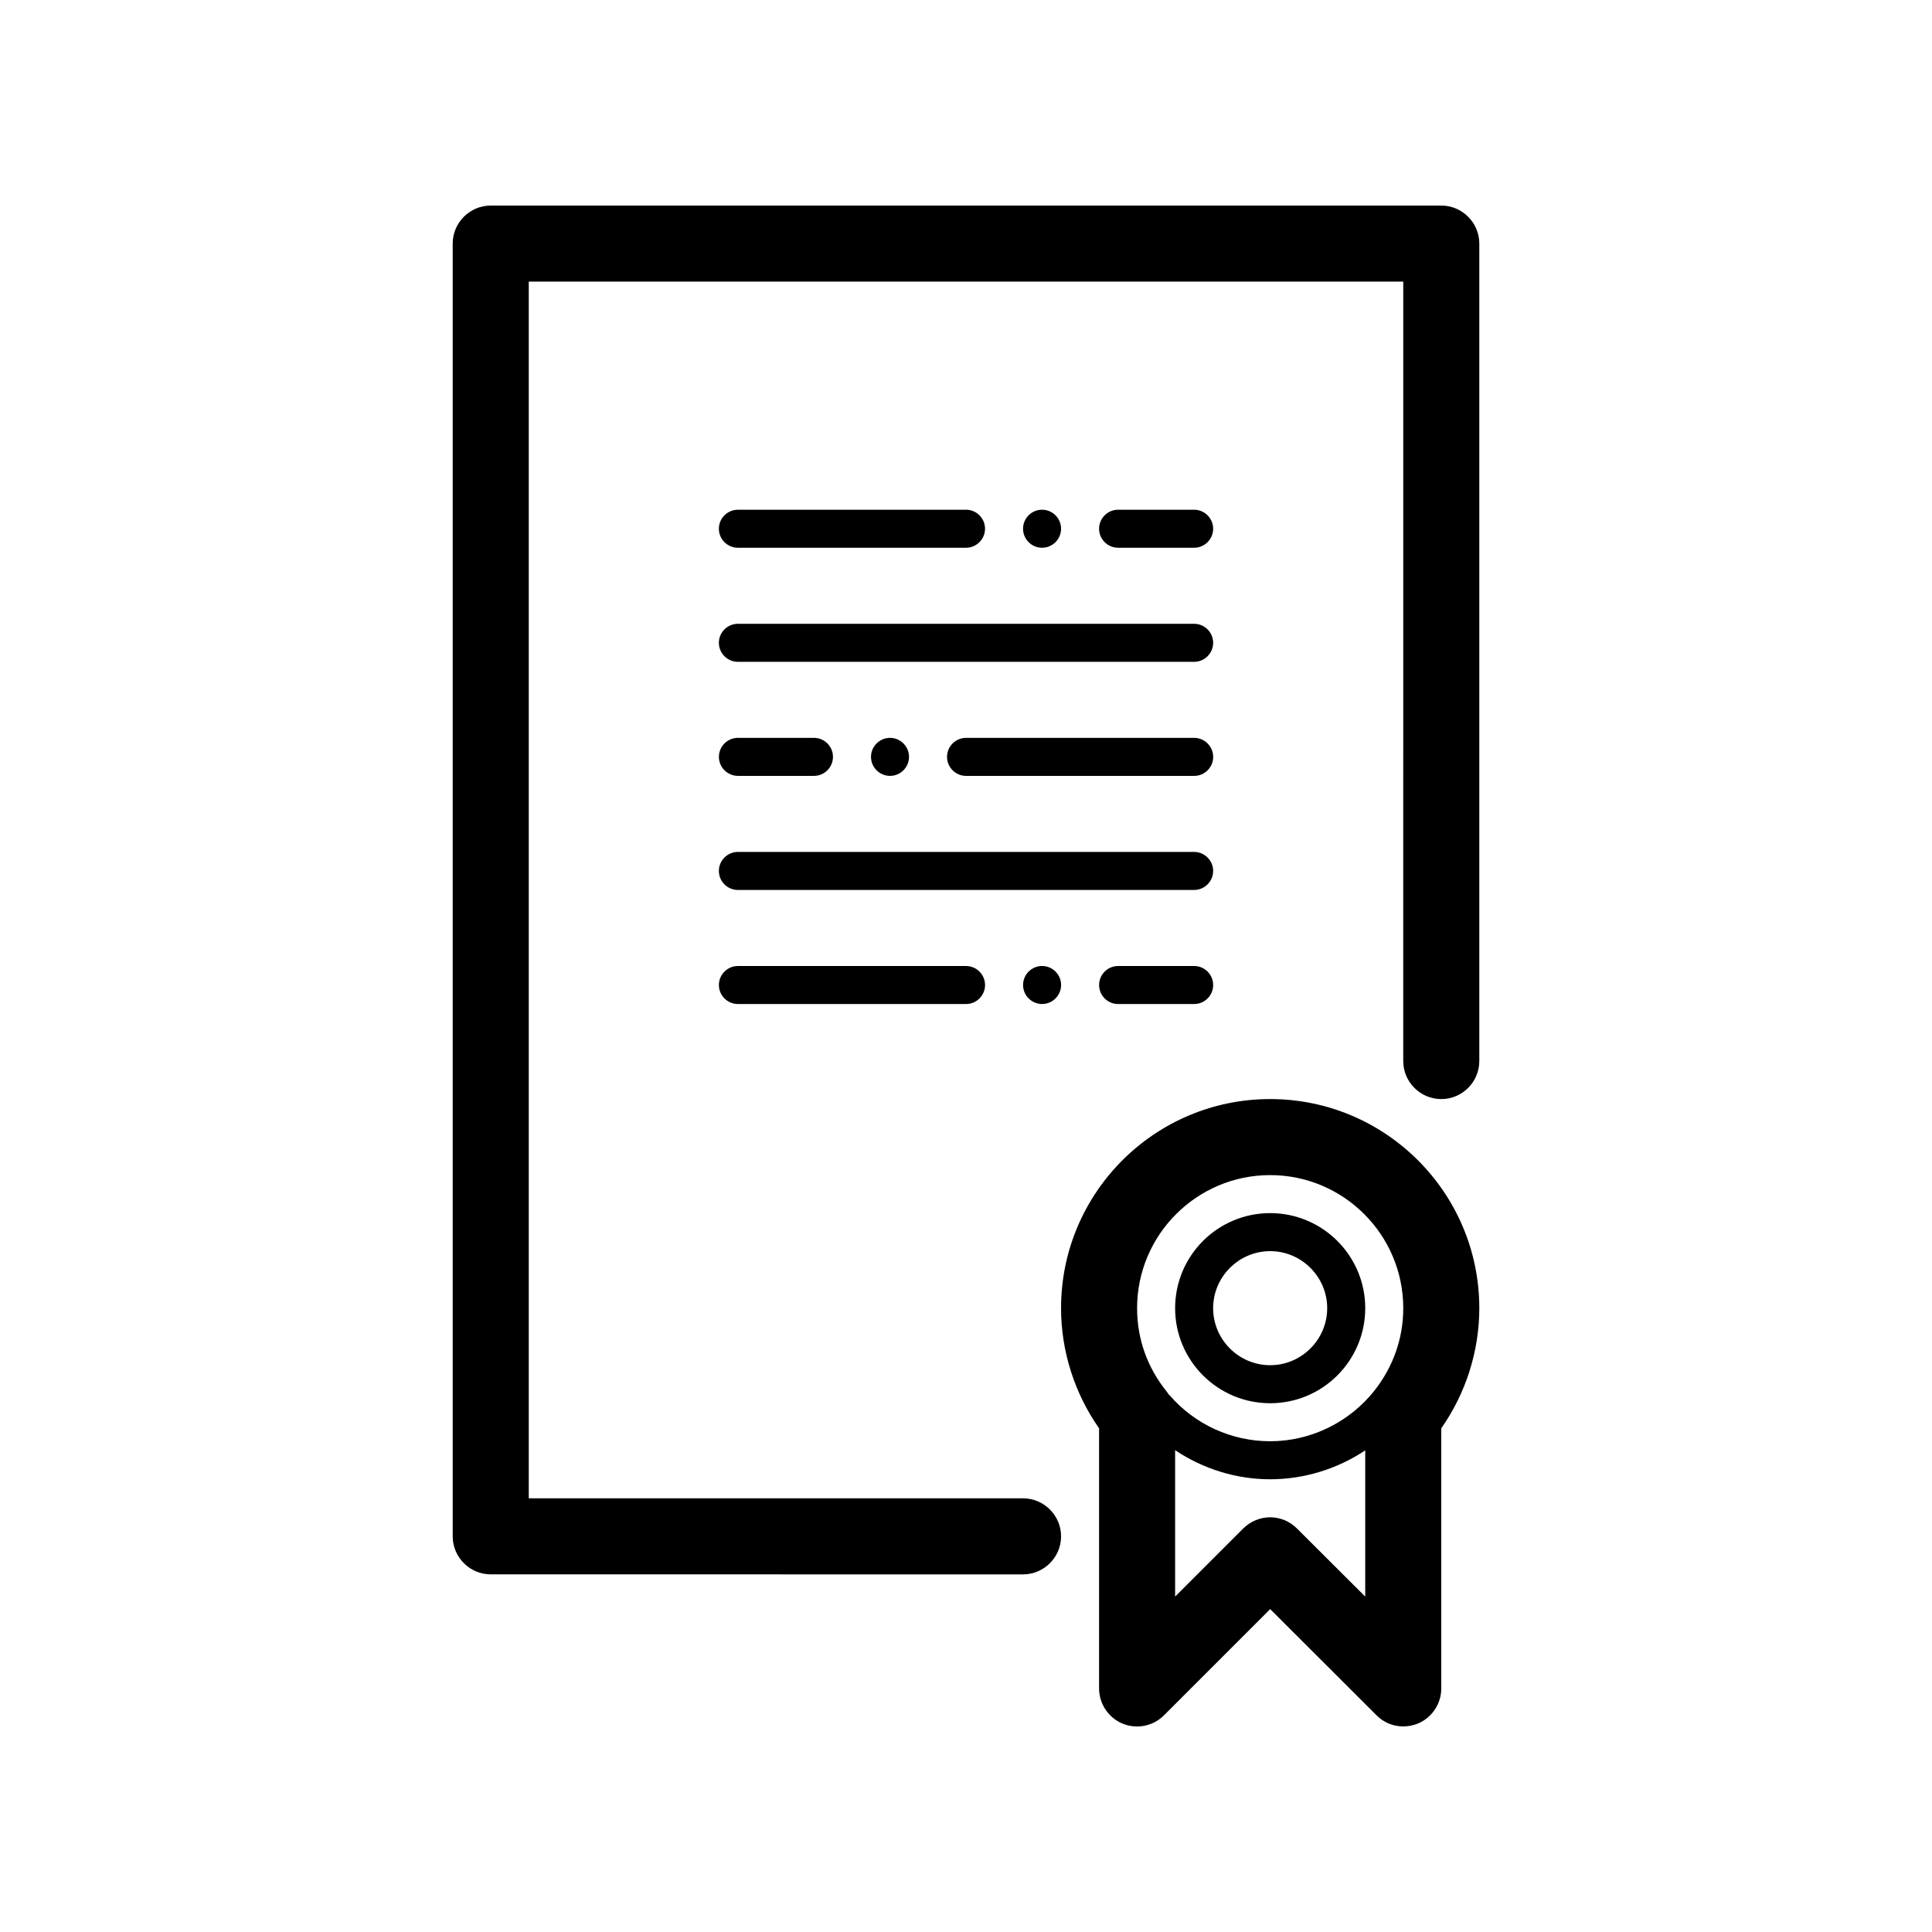 <?xml version="1.0" encoding="UTF-8"?>
<!-- Uploaded to: SVG Find, www.svgrepo.com, Generator: SVG Find Mixer Tools -->
<svg fill="#000000" width="800px" height="800px" version="1.1" viewBox="144 144 512 512" xmlns="http://www.w3.org/2000/svg">
 <path d="m536.03 208.55v216.64c0 5.543-4.535 10.078-10.078 10.078s-10.078-4.535-10.078-10.078l0.004-206.56h-231.75v322.44h130.99c5.543 0 10.078 4.535 10.078 10.078s-4.535 10.078-10.078 10.078l-141.07-0.004c-5.543 0-10.078-4.535-10.078-10.078v-342.59c0-5.543 4.535-10.078 10.078-10.078h251.91c5.539 0.004 10.074 4.535 10.074 10.078zm0 282.13c0 11.387-3.578 22.57-10.078 31.84v68.922c0 4.082-2.469 7.758-6.195 9.32-1.258 0.504-2.57 0.758-3.879 0.758-2.621 0-5.188-1.008-7.106-2.973l-28.16-28.113-28.164 28.164c-2.871 2.871-7.203 3.727-10.984 2.168-3.727-1.566-6.195-5.242-6.195-9.324v-68.922c-6.5-9.27-10.078-20.453-10.078-31.84 0-30.582 24.836-55.418 55.418-55.418s55.422 24.836 55.422 55.418zm-90.688 0c0 8.16 2.719 15.77 7.859 22.117 0.203 0.25 0.352 0.504 0.504 0.754 0.102 0.102 0.203 0.102 0.25 0.203 6.703 7.758 16.426 12.191 26.656 12.191 10.781 0 21.008-5.039 27.66-13.453 4.934-6.293 7.606-13.801 7.606-21.812 0-19.445-15.82-35.266-35.266-35.266-19.449 0-35.27 15.82-35.27 35.266zm60.457 76.43v-38.742c-7.356 4.887-16.121 7.656-25.188 7.656-9.07 0-17.785-2.769-25.191-7.707v38.793l18.086-18.086c1.965-1.918 4.535-2.926 7.106-2.926s5.141 1.008 7.106 2.973zm-50.379-76.43c0-13.906 11.285-25.191 25.191-25.191s25.191 11.285 25.191 25.191-11.285 25.191-25.191 25.191-25.191-11.285-25.191-25.191zm10.074 0c0 8.312 6.801 15.113 15.113 15.113s15.113-6.801 15.113-15.113-6.801-15.113-15.113-15.113c-8.309 0-15.113 6.801-15.113 15.113zm-5.035-201.52c2.769 0 5.039-2.266 5.039-5.039 0-2.769-2.266-5.039-5.039-5.039h-20.152c-2.769 0-5.039 2.266-5.039 5.039 0 2.769 2.266 5.039 5.039 5.039zm-120.91 0h60.457c2.769 0 5.039-2.266 5.039-5.039 0-2.769-2.266-5.039-5.039-5.039l-60.457 0.004c-2.769 0-5.039 2.266-5.039 5.039 0 2.769 2.266 5.035 5.039 5.035zm0 30.23h120.91c2.769 0 5.039-2.266 5.039-5.039 0-2.769-2.266-5.039-5.039-5.039h-120.91c-2.769 0-5.039 2.266-5.039 5.039 0 2.769 2.266 5.039 5.039 5.039zm125.95 55.418c0-2.769-2.266-5.039-5.039-5.039h-120.91c-2.769 0-5.039 2.266-5.039 5.039 0 2.769 2.266 5.039 5.039 5.039h120.91c2.769 0 5.035-2.269 5.035-5.039zm-40.305-90.688c0-2.769-2.266-5.039-5.039-5.039-2.769 0-5.039 2.266-5.039 5.039 0 2.769 2.266 5.039 5.039 5.039 2.773 0 5.039-2.266 5.039-5.039zm35.27 115.88h-20.152c-2.769 0-5.039 2.266-5.039 5.039 0 2.769 2.266 5.039 5.039 5.039h20.152c2.769 0 5.039-2.266 5.039-5.039-0.004-2.773-2.269-5.039-5.039-5.039zm-120.91 0c-2.769 0-5.039 2.266-5.039 5.039 0 2.769 2.266 5.039 5.039 5.039h60.457c2.769 0 5.039-2.266 5.039-5.039 0-2.769-2.266-5.039-5.039-5.039zm80.609 10.074c2.769 0 5.039-2.266 5.039-5.039 0-2.769-2.266-5.039-5.039-5.039-2.769 0-5.039 2.266-5.039 5.039 0 2.773 2.266 5.039 5.039 5.039zm40.305-70.531h-60.457c-2.769 0-5.039 2.266-5.039 5.039 0 2.769 2.266 5.039 5.039 5.039h60.457c2.769 0 5.039-2.266 5.039-5.039-0.004-2.773-2.269-5.039-5.039-5.039zm-120.91 10.074h20.152c2.769 0 5.039-2.266 5.039-5.039 0-2.769-2.266-5.039-5.039-5.039h-20.152c-2.769 0-5.039 2.266-5.039 5.039s2.266 5.039 5.039 5.039zm35.266-5.039c0 2.769 2.266 5.039 5.039 5.039 2.769 0 5.039-2.266 5.039-5.039 0-2.769-2.266-5.039-5.039-5.039-2.773 0.004-5.039 2.269-5.039 5.039z"/>
</svg>